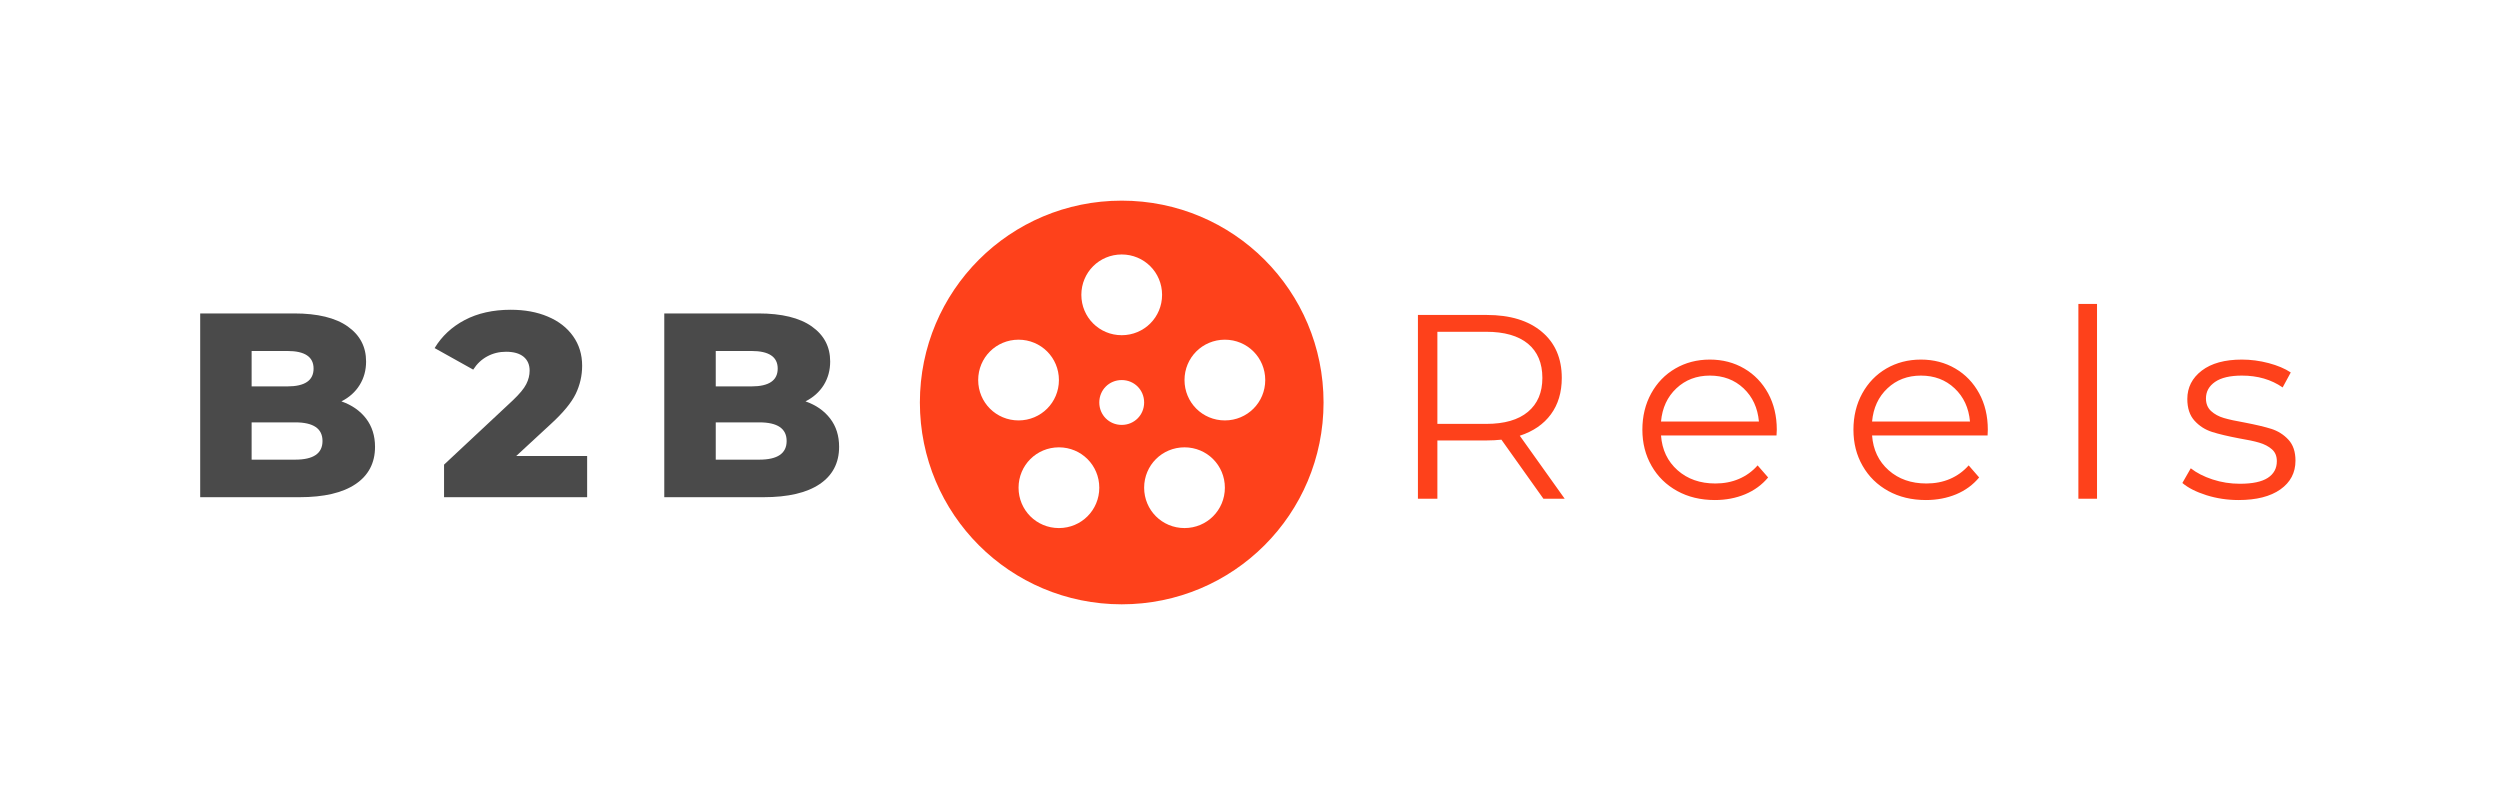 <?xml version="1.0" encoding="UTF-8"?> <svg xmlns="http://www.w3.org/2000/svg" xmlns:xlink="http://www.w3.org/1999/xlink" xmlns:svgjs="http://svgjs.com/svgjs" id="SvgjsSvg12340" width="4096" height="1318.571"> <defs id="SvgjsDefs12341"></defs> <g id="SvgjsG12342" transform="translate(328, 328) scale(34.4)" opacity="1"> <defs id="SvgjsDefs4249"></defs> <g id="SvgjsG4250" transform="scale(0.216)" opacity="1"> <g id="SvgjsG4251" class="ecD2VJoNK" transform="translate(405.445, -348.524) scale(0.989)" fill="#fe411b"> <path fill-rule="evenodd" clip-rule="evenodd" d="M-204.5 442.5c-24.9 0-45-20.1-45-45s20.1-45 45-45 45 20.1 45 45-20.1 45-45 45zm14-17c5 0 9-4 9-9s-4-9-9-9-9 4-9 9 4 9 9 9zm-14-23c2.8 0 5-2.2 5-5s-2.2-5-5-5-5 2.2-5 5 2.2 5 5 5zm-23-19c-5 0-9 4-9 9s4 9 9 9 9-4 9-9-4-9-9-9zm0 33c0 5 4 9 9 9s9-4 9-9-4-9-9-9-9 4-9 9zm23-52c-5 0-9 4-9 9s4 9 9 9 9-4 9-9-4-9-9-9zm23 19c-5 0-9 4-9 9s4 9 9 9 9-4 9-9-4-9-9-9z"></path> </g> <g id="SvgjsG4252" class="text" transform="translate(69.37, 65.489) scale(1)" fill="#4a4a4a"> <path d="M-32.79 -17.34C-34.1 -19.05 -35.92 -20.32 -38.23 -21.13C-36.49 -22.01 -35.15 -23.22 -34.21 -24.74C-33.26 -26.27 -32.79 -28 -32.79 -29.92C-32.79 -33.17 -34.14 -35.74 -36.84 -37.65C-39.54 -39.56 -43.48 -40.52 -48.65 -40.52L-69.37 -40.52L-69.37 0L-47.49 0C-42.09 0 -37.96 -0.96 -35.11 -2.89C-32.25 -4.82 -30.82 -7.56 -30.82 -11.11C-30.82 -13.54 -31.48 -15.62 -32.79 -17.34ZM-58.03 -32.24L-50.15 -32.24C-46.3 -32.24 -44.37 -30.95 -44.37 -28.36C-44.37 -25.74 -46.3 -24.43 -50.15 -24.43L-58.03 -24.43ZM-42.4 -12.39C-42.4 -9.65 -44.4 -8.28 -48.42 -8.28L-58.03 -8.28L-58.03 -16.5L-48.42 -16.5C-44.4 -16.5 -42.4 -15.13 -42.4 -12.39Z M15.95 -9.09L0.32 -9.09L7.96 -16.15C10.66 -18.62 12.48 -20.83 13.43 -22.78C14.37 -24.73 14.85 -26.8 14.85 -29C14.85 -31.47 14.18 -33.64 12.85 -35.51C11.52 -37.38 9.67 -38.82 7.29 -39.82C4.92 -40.83 2.19 -41.33 -0.9 -41.33C-4.79 -41.33 -8.17 -40.57 -11.03 -39.07C-13.88 -37.57 -16.1 -35.5 -17.68 -32.88L-9.17 -28.13C-8.36 -29.4 -7.33 -30.38 -6.08 -31.05C-4.82 -31.73 -3.44 -32.07 -1.94 -32.07C-0.24 -32.07 1.05 -31.7 1.94 -30.97C2.83 -30.23 3.27 -29.21 3.27 -27.9C3.27 -26.9 3.02 -25.9 2.52 -24.92C2.02 -23.93 1.03 -22.75 -0.43 -21.36L-15.6 -7.18L-15.6 0L15.95 0Z M69.54 -17.34C68.23 -19.05 66.42 -20.32 64.1 -21.13C65.84 -22.01 67.18 -23.22 68.13 -24.74C69.07 -26.27 69.54 -28 69.54 -29.92C69.54 -33.17 68.19 -35.74 65.49 -37.65C62.79 -39.56 58.86 -40.52 53.69 -40.52L32.96 -40.52L32.96 0L54.84 0C60.24 0 64.37 -0.96 67.23 -2.89C70.08 -4.82 71.51 -7.56 71.51 -11.11C71.51 -13.54 70.86 -15.62 69.54 -17.34ZM44.31 -32.24L52.18 -32.24C56.04 -32.24 57.97 -30.95 57.97 -28.36C57.97 -25.74 56.04 -24.43 52.18 -24.43L44.31 -24.43ZM59.94 -12.39C59.94 -9.65 57.93 -8.28 53.92 -8.28L44.31 -8.28L44.31 -16.5L53.92 -16.5C57.93 -16.5 59.94 -15.13 59.94 -12.39Z"></path> </g> <g id="SvgjsG4253" class="text" transform="translate(362.889, 65.825) scale(1)" fill="#fe411b"> <path d="M-66.71 0L-62.02 0L-71.92 -13.89C-68.95 -14.86 -66.66 -16.43 -65.06 -18.61C-63.46 -20.79 -62.66 -23.46 -62.66 -26.63C-62.66 -30.95 -64.12 -34.34 -67.06 -36.81C-69.99 -39.28 -74.04 -40.52 -79.21 -40.52L-94.38 -40.52L-94.38 0L-90.09 0L-90.09 -12.85L-79.21 -12.85C-78.09 -12.85 -77.01 -12.91 -75.97 -13.02ZM-70.12 -19.16C-72.25 -17.38 -75.31 -16.5 -79.33 -16.5L-90.09 -16.5L-90.09 -36.81L-79.33 -36.81C-75.31 -36.81 -72.25 -35.93 -70.12 -34.18C-68 -32.42 -66.94 -29.91 -66.94 -26.63C-66.94 -23.42 -68 -20.93 -70.12 -19.16Z M-15.31 -13.95L-15.25 -15.22C-15.25 -18.23 -15.89 -20.9 -17.16 -23.24C-18.44 -25.57 -20.19 -27.4 -22.43 -28.71C-24.67 -30.02 -27.19 -30.68 -30.01 -30.68C-32.83 -30.68 -35.37 -30.02 -37.62 -28.71C-39.88 -27.4 -41.66 -25.56 -42.95 -23.21C-44.24 -20.86 -44.89 -18.19 -44.89 -15.22C-44.89 -12.25 -44.21 -9.59 -42.86 -7.24C-41.51 -4.88 -39.63 -3.04 -37.22 -1.71C-34.81 -0.38 -32.04 0.29 -28.91 0.29C-26.48 0.29 -24.25 -0.14 -22.23 -0.98C-20.2 -1.83 -18.51 -3.07 -17.16 -4.69L-19.48 -7.35C-20.63 -6.04 -22 -5.05 -23.59 -4.37C-25.17 -3.69 -26.91 -3.36 -28.8 -3.36C-32.15 -3.36 -34.93 -4.33 -37.13 -6.28C-39.33 -8.23 -40.55 -10.79 -40.78 -13.95ZM-37.39 -24.34C-35.4 -26.21 -32.94 -27.15 -30.01 -27.15C-27.04 -27.15 -24.56 -26.21 -22.57 -24.34C-20.59 -22.47 -19.46 -20.03 -19.19 -17.02L-40.78 -17.02C-40.51 -20.03 -39.38 -22.47 -37.39 -24.34Z M31.23 -13.95L31.28 -15.22C31.28 -18.23 30.65 -20.9 29.37 -23.24C28.1 -25.57 26.35 -27.4 24.11 -28.71C21.87 -30.02 19.34 -30.68 16.53 -30.68C13.71 -30.68 11.17 -30.02 8.91 -28.71C6.66 -27.4 4.88 -25.56 3.59 -23.21C2.3 -20.86 1.65 -18.19 1.65 -15.22C1.65 -12.25 2.32 -9.59 3.68 -7.24C5.03 -4.88 6.91 -3.04 9.32 -1.71C11.73 -0.38 14.5 0.29 17.62 0.29C20.06 0.29 22.28 -0.14 24.31 -0.98C26.34 -1.83 28.02 -3.07 29.37 -4.69L27.06 -7.35C25.9 -6.04 24.53 -5.05 22.95 -4.37C21.37 -3.69 19.63 -3.36 17.74 -3.36C14.38 -3.36 11.61 -4.33 9.41 -6.28C7.21 -8.23 5.99 -10.79 5.76 -13.95ZM9.15 -24.34C11.13 -26.21 13.59 -27.15 16.53 -27.15C19.5 -27.15 21.98 -26.21 23.96 -24.34C25.95 -22.47 27.08 -20.03 27.35 -17.02L5.76 -17.02C6.03 -20.03 7.16 -22.47 9.15 -24.34Z M51.25 -42.95L51.25 0L55.36 0L55.36 -42.95Z M79.47 -0.78C81.73 -0.07 84.09 0.29 86.56 0.29C90.5 0.29 93.58 -0.49 95.79 -2.05C98.01 -3.62 99.12 -5.73 99.12 -8.39C99.12 -10.36 98.6 -11.9 97.56 -13.02C96.52 -14.14 95.26 -14.93 93.8 -15.4C92.33 -15.86 90.38 -16.32 87.95 -16.79C85.98 -17.13 84.44 -17.47 83.32 -17.8C82.2 -18.13 81.27 -18.64 80.51 -19.33C79.76 -20.03 79.38 -20.95 79.38 -22.11C79.38 -23.62 80.05 -24.83 81.38 -25.76C82.71 -26.68 84.69 -27.15 87.31 -27.15C90.79 -27.15 93.78 -26.28 96.29 -24.54L98.08 -27.84C96.81 -28.69 95.19 -29.37 93.22 -29.9C91.25 -30.42 89.28 -30.68 87.31 -30.68C83.53 -30.68 80.58 -29.87 78.46 -28.25C76.34 -26.63 75.27 -24.54 75.27 -21.99C75.27 -19.95 75.81 -18.35 76.87 -17.19C77.93 -16.03 79.21 -15.21 80.72 -14.73C82.22 -14.25 84.21 -13.78 86.68 -13.31C88.53 -13 90.02 -12.69 91.13 -12.36C92.25 -12.03 93.18 -11.55 93.91 -10.91C94.65 -10.27 95.01 -9.4 95.01 -8.28C95.01 -6.69 94.35 -5.47 93.02 -4.6C91.68 -3.73 89.63 -3.3 86.85 -3.3C84.77 -3.3 82.76 -3.62 80.83 -4.25C78.9 -4.89 77.3 -5.71 76.03 -6.71L74.18 -3.47C75.45 -2.39 77.21 -1.5 79.47 -0.78Z"></path> </g> </g> </g> </svg> 